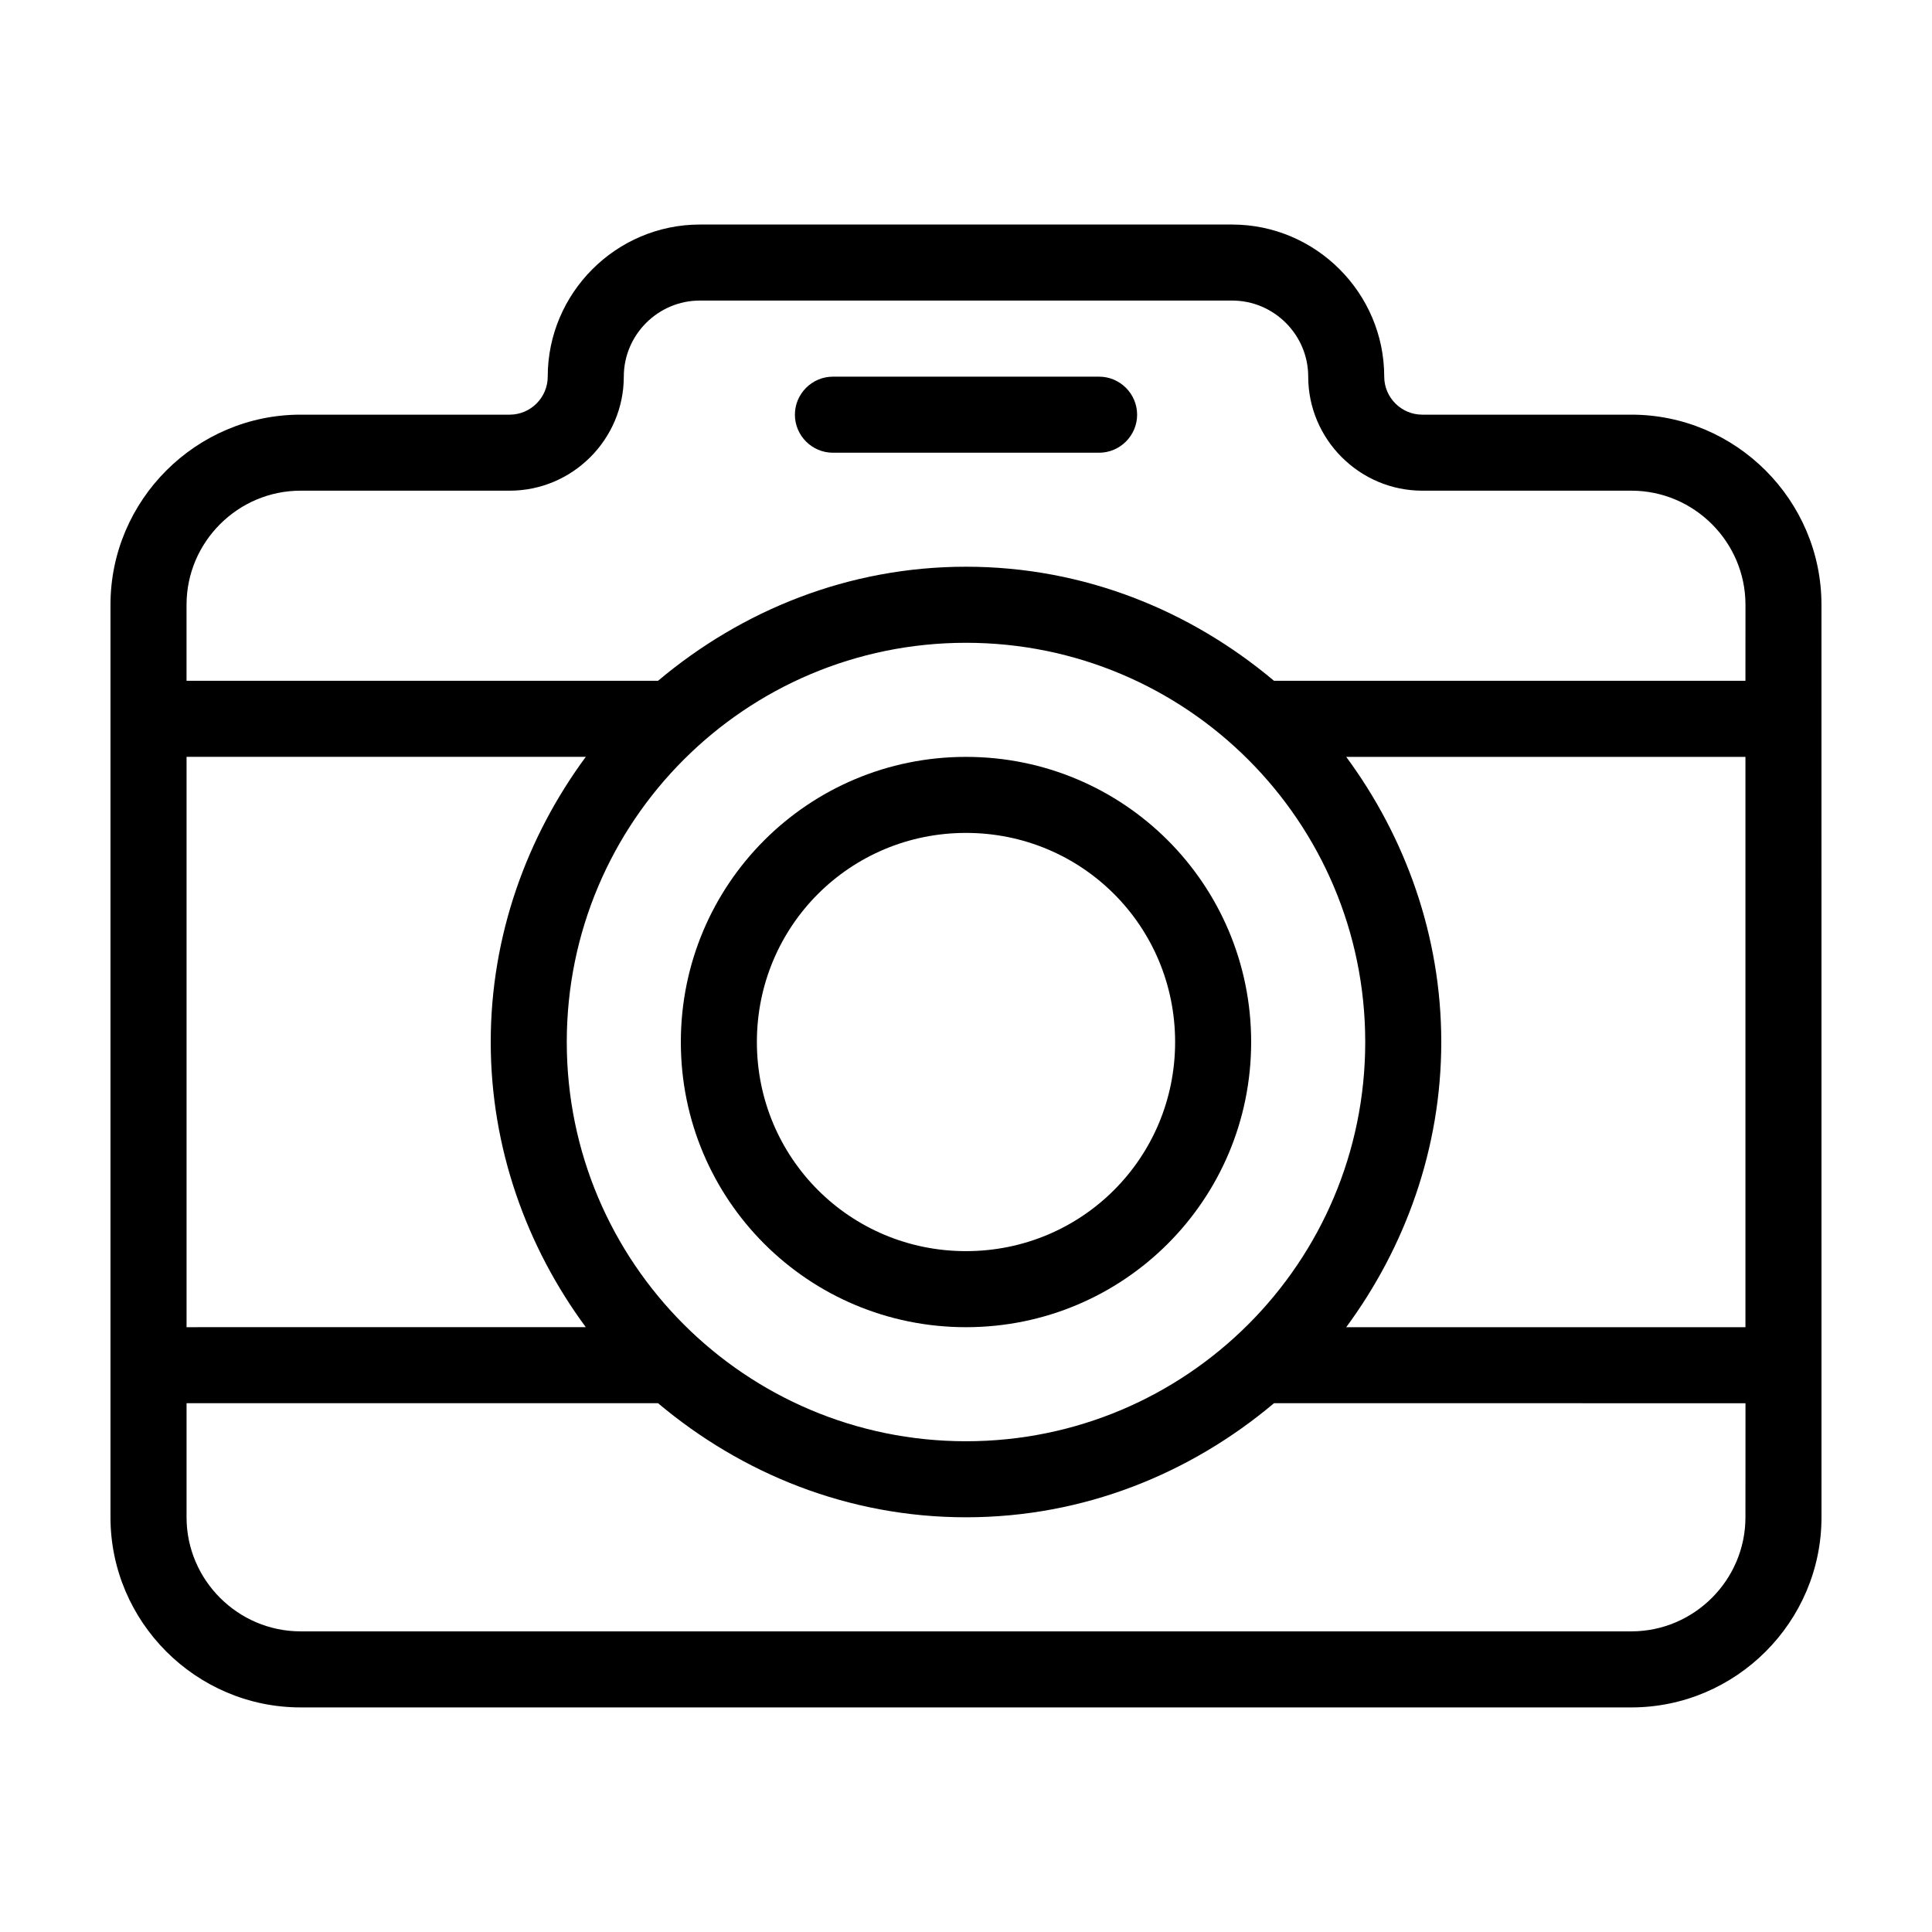 <?xml version="1.0" encoding="UTF-8"?>
<!-- Uploaded to: ICON Repo, www.svgrepo.com, Generator: ICON Repo Mixer Tools -->
<svg fill="#000000" width="800px" height="800px" version="1.1" viewBox="144 144 512 512" xmlns="http://www.w3.org/2000/svg">
 <g>
  <path d="m576.33 253.89h-55.418c-5.543 0-10.078-4.535-10.078-10.078 0-22.168-18.137-40.305-40.305-40.305h-141.07c-22.168 0-40.305 18.137-40.305 40.305 0 5.543-4.535 10.078-10.078 10.078h-55.418c-27.707 0-50.379 22.672-50.379 50.379v241.83c0 27.711 22.672 50.383 50.383 50.383h352.67c27.711 0 50.383-22.672 50.383-50.383l-0.008-241.83c0-27.707-22.668-50.379-50.379-50.379zm-382.89 90.684h105.8c-15.617 21.16-25.191 47.359-25.191 75.57 0 28.215 9.574 54.41 25.191 75.57l-105.8 0.004zm206.56-30.227c58.441 0 105.8 47.359 105.8 105.8s-47.359 105.8-105.8 105.8-105.8-47.359-105.8-105.8 47.355-105.8 105.8-105.8zm206.56 231.75c0 16.625-13.602 30.23-30.23 30.23h-352.66c-16.625 0-30.23-13.602-30.23-30.23v-30.23h124.95c22.168 18.641 50.383 30.23 81.617 30.23s59.449-11.586 81.617-30.23l124.95 0.004zm0-50.379h-105.8c15.617-21.16 25.191-47.359 25.191-75.57 0-28.215-9.574-54.41-25.191-75.57h105.8zm0-171.3h-124.94c-22.168-18.641-50.383-30.23-81.617-30.23s-59.449 11.586-81.617 30.23h-124.95v-20.152c0-16.625 13.602-30.23 30.23-30.23h55.418c16.625 0 30.23-13.602 30.23-30.23 0-11.082 9.07-20.152 20.152-20.152h141.07c11.082 0 20.152 9.07 20.152 20.152 0 16.625 13.602 30.23 30.23 30.23h55.418c16.625 0 30.23 13.602 30.23 30.23z"/>
  <path d="m435.27 243.82h-70.535c-5.543 0-10.078 4.535-10.078 10.078s4.535 10.078 10.078 10.078h70.535c5.543 0 10.078-4.535 10.078-10.078-0.004-5.543-4.535-10.078-10.078-10.078z"/>
  <path d="m400 495.72c41.816 0 75.57-33.754 75.57-75.57s-33.754-75.57-75.57-75.57-75.57 33.754-75.57 75.57c-0.004 41.816 33.754 75.57 75.57 75.57zm0-130.99c30.73 0 55.418 24.688 55.418 55.418 0 30.73-24.688 55.418-55.418 55.418s-55.418-24.688-55.418-55.418c-0.004-30.73 24.684-55.418 55.418-55.418z"/>
 </g>
</svg>